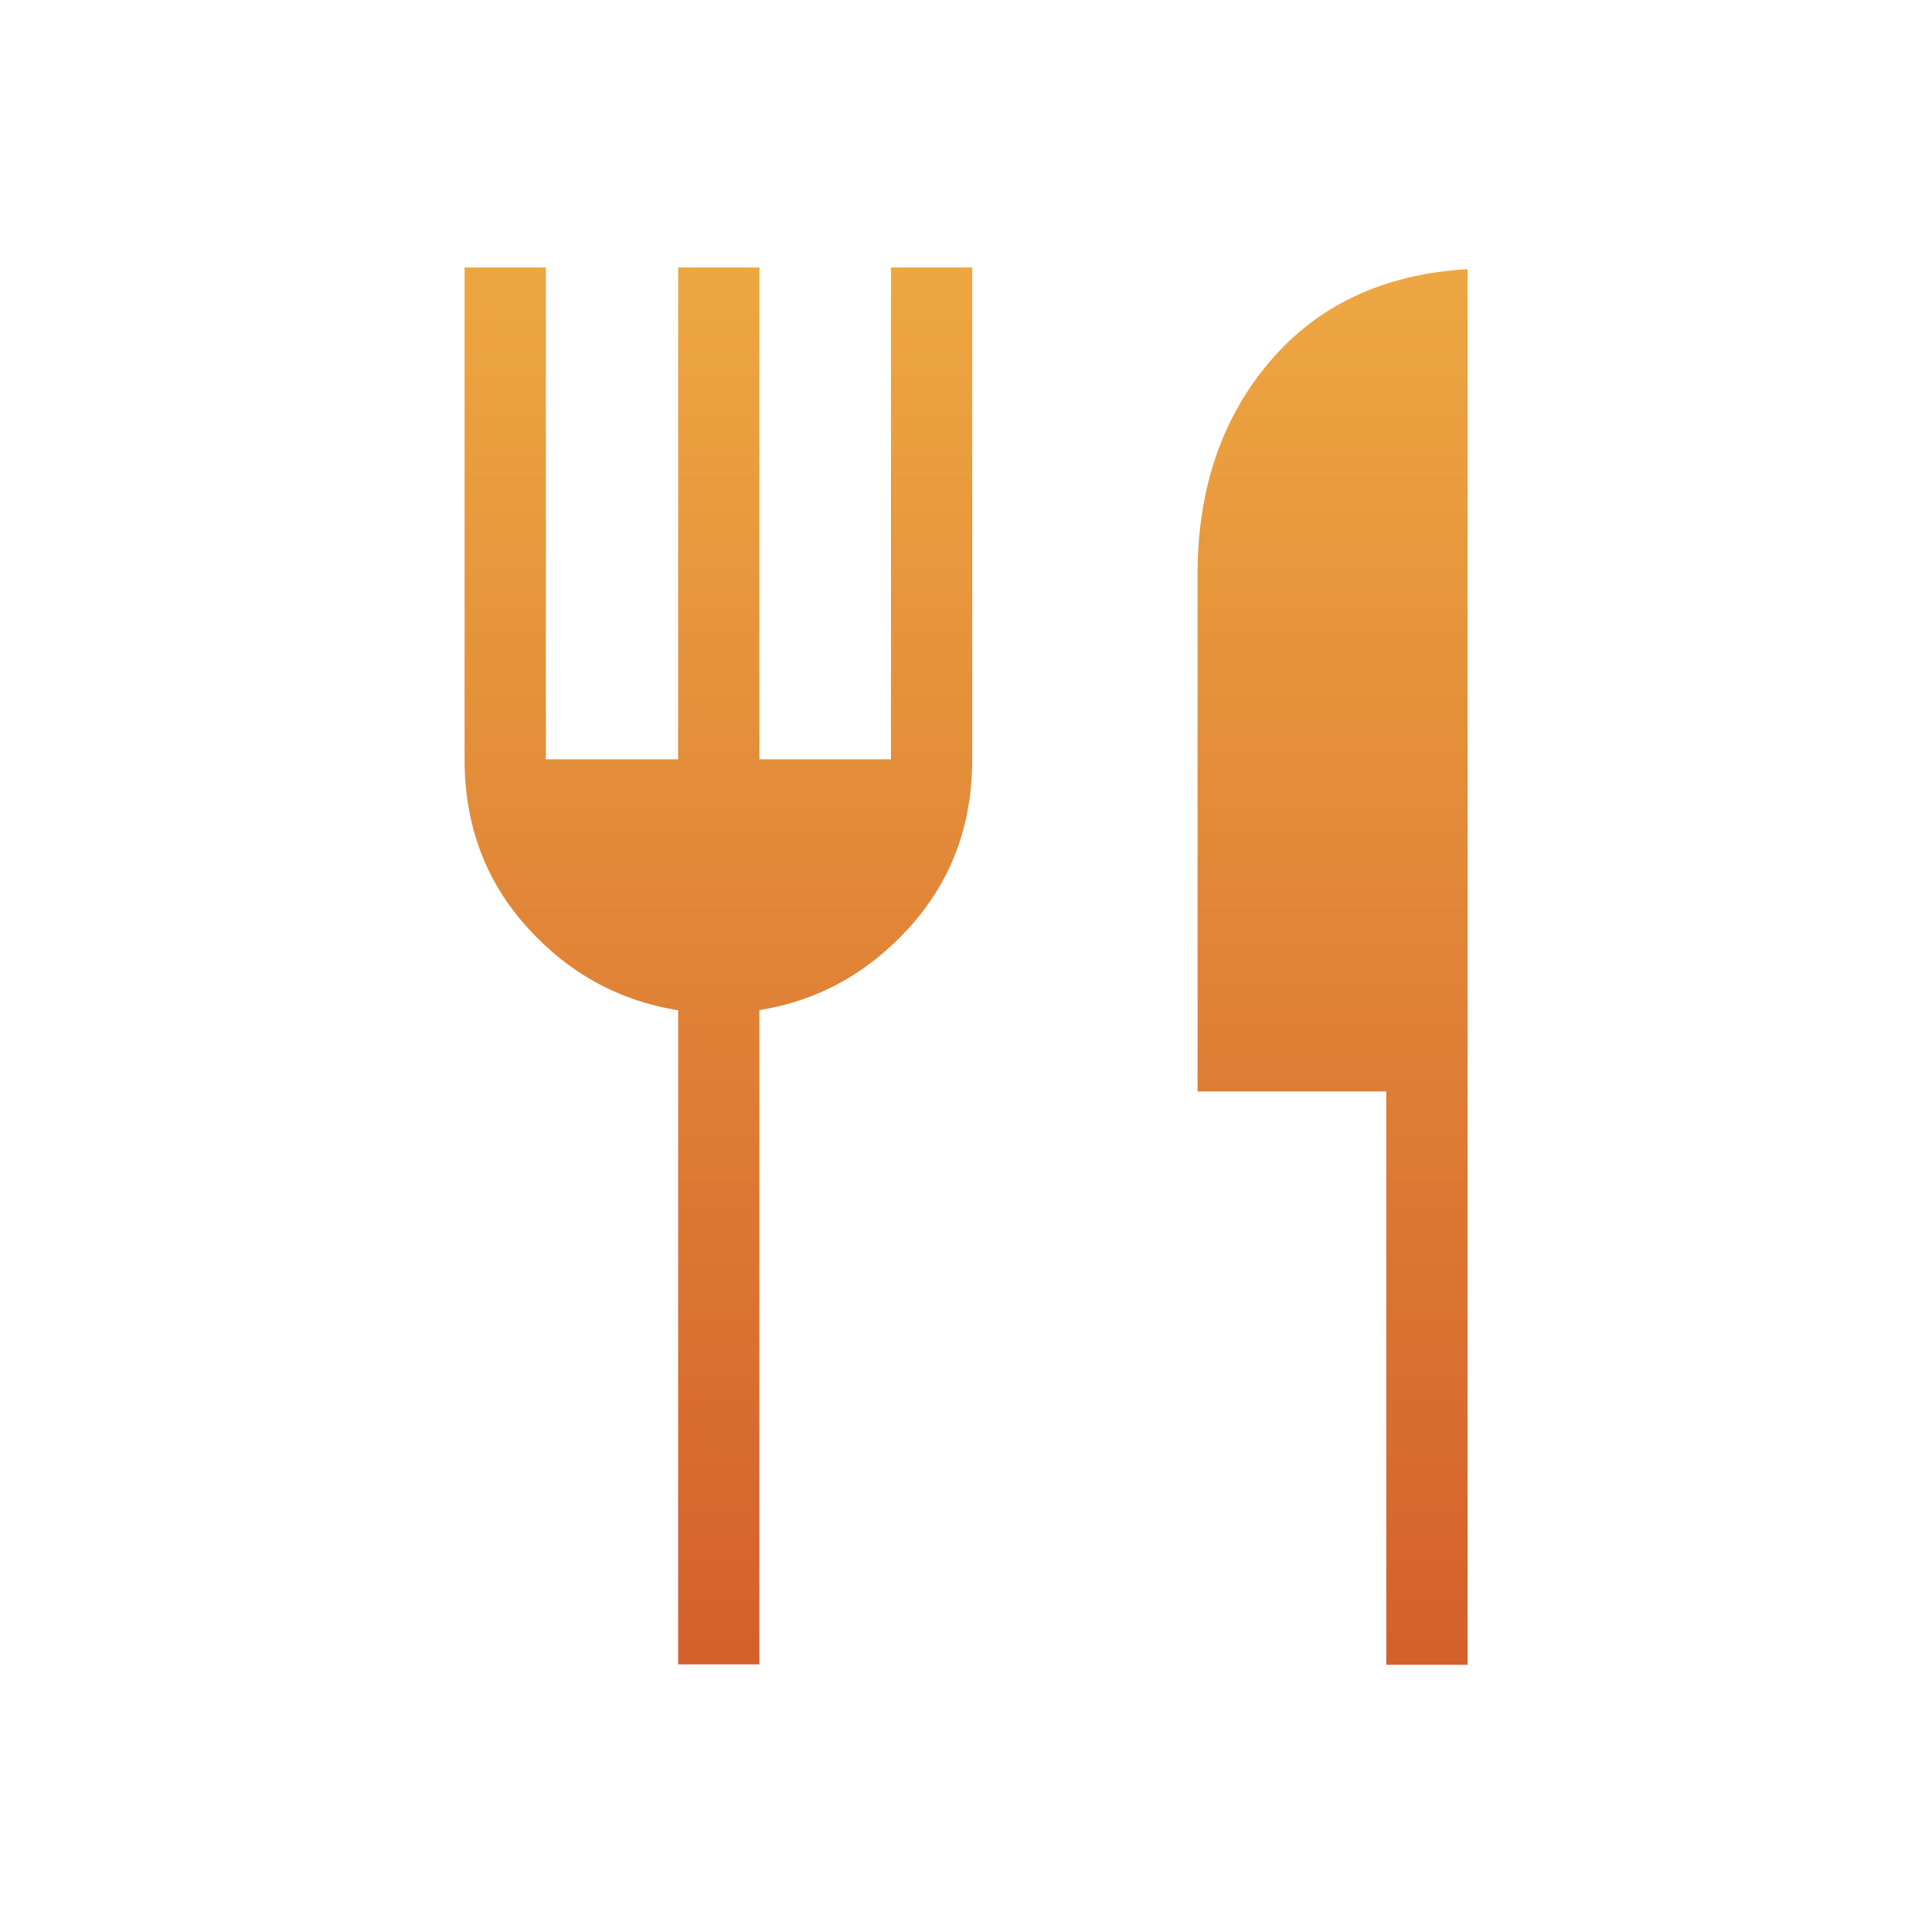 <?xml version="1.0" encoding="UTF-8"?> <svg xmlns="http://www.w3.org/2000/svg" xmlns:xlink="http://www.w3.org/1999/xlink" id="Ebene_2" viewBox="0 0 130 130"><defs><symbol id="Icon_BG" viewBox="0 0 130 130"><rect id="BG" width="130" height="130" fill="#fff" opacity="0" stroke-width="0"></rect></symbol><linearGradient id="PLEdoc_Icon_Verlauf" x1="65" y1="18" x2="65" y2="112" gradientUnits="userSpaceOnUse"><stop offset="0" stop-color="#eda741"></stop><stop offset="1" stop-color="#d4602c"></stop></linearGradient></defs><g id="Icons"><g id="Kantine"><use width="130" height="130" xlink:href="#Icon_BG"></use><path id="Kantine-2" d="m45.63,112v-44.02c-3.99-.64-7.39-2.51-10.18-5.61-2.79-3.1-4.19-6.86-4.19-11.27V18h5.47v33.09h8.9V18h5.47v33.09h8.85V18h5.47v33.09c0,4.41-1.4,8.17-4.19,11.27-2.79,3.1-6.17,4.97-10.13,5.61v44.02h-5.47Zm47.65,0v-38.56h-12.7v-34.76c0-5.76,1.62-10.54,4.86-14.35,3.24-3.81,7.68-5.89,13.31-6.22v93.91h-5.47Z" fill="url(#PLEdoc_Icon_Verlauf)" stroke-width="0"></path></g></g></svg> 